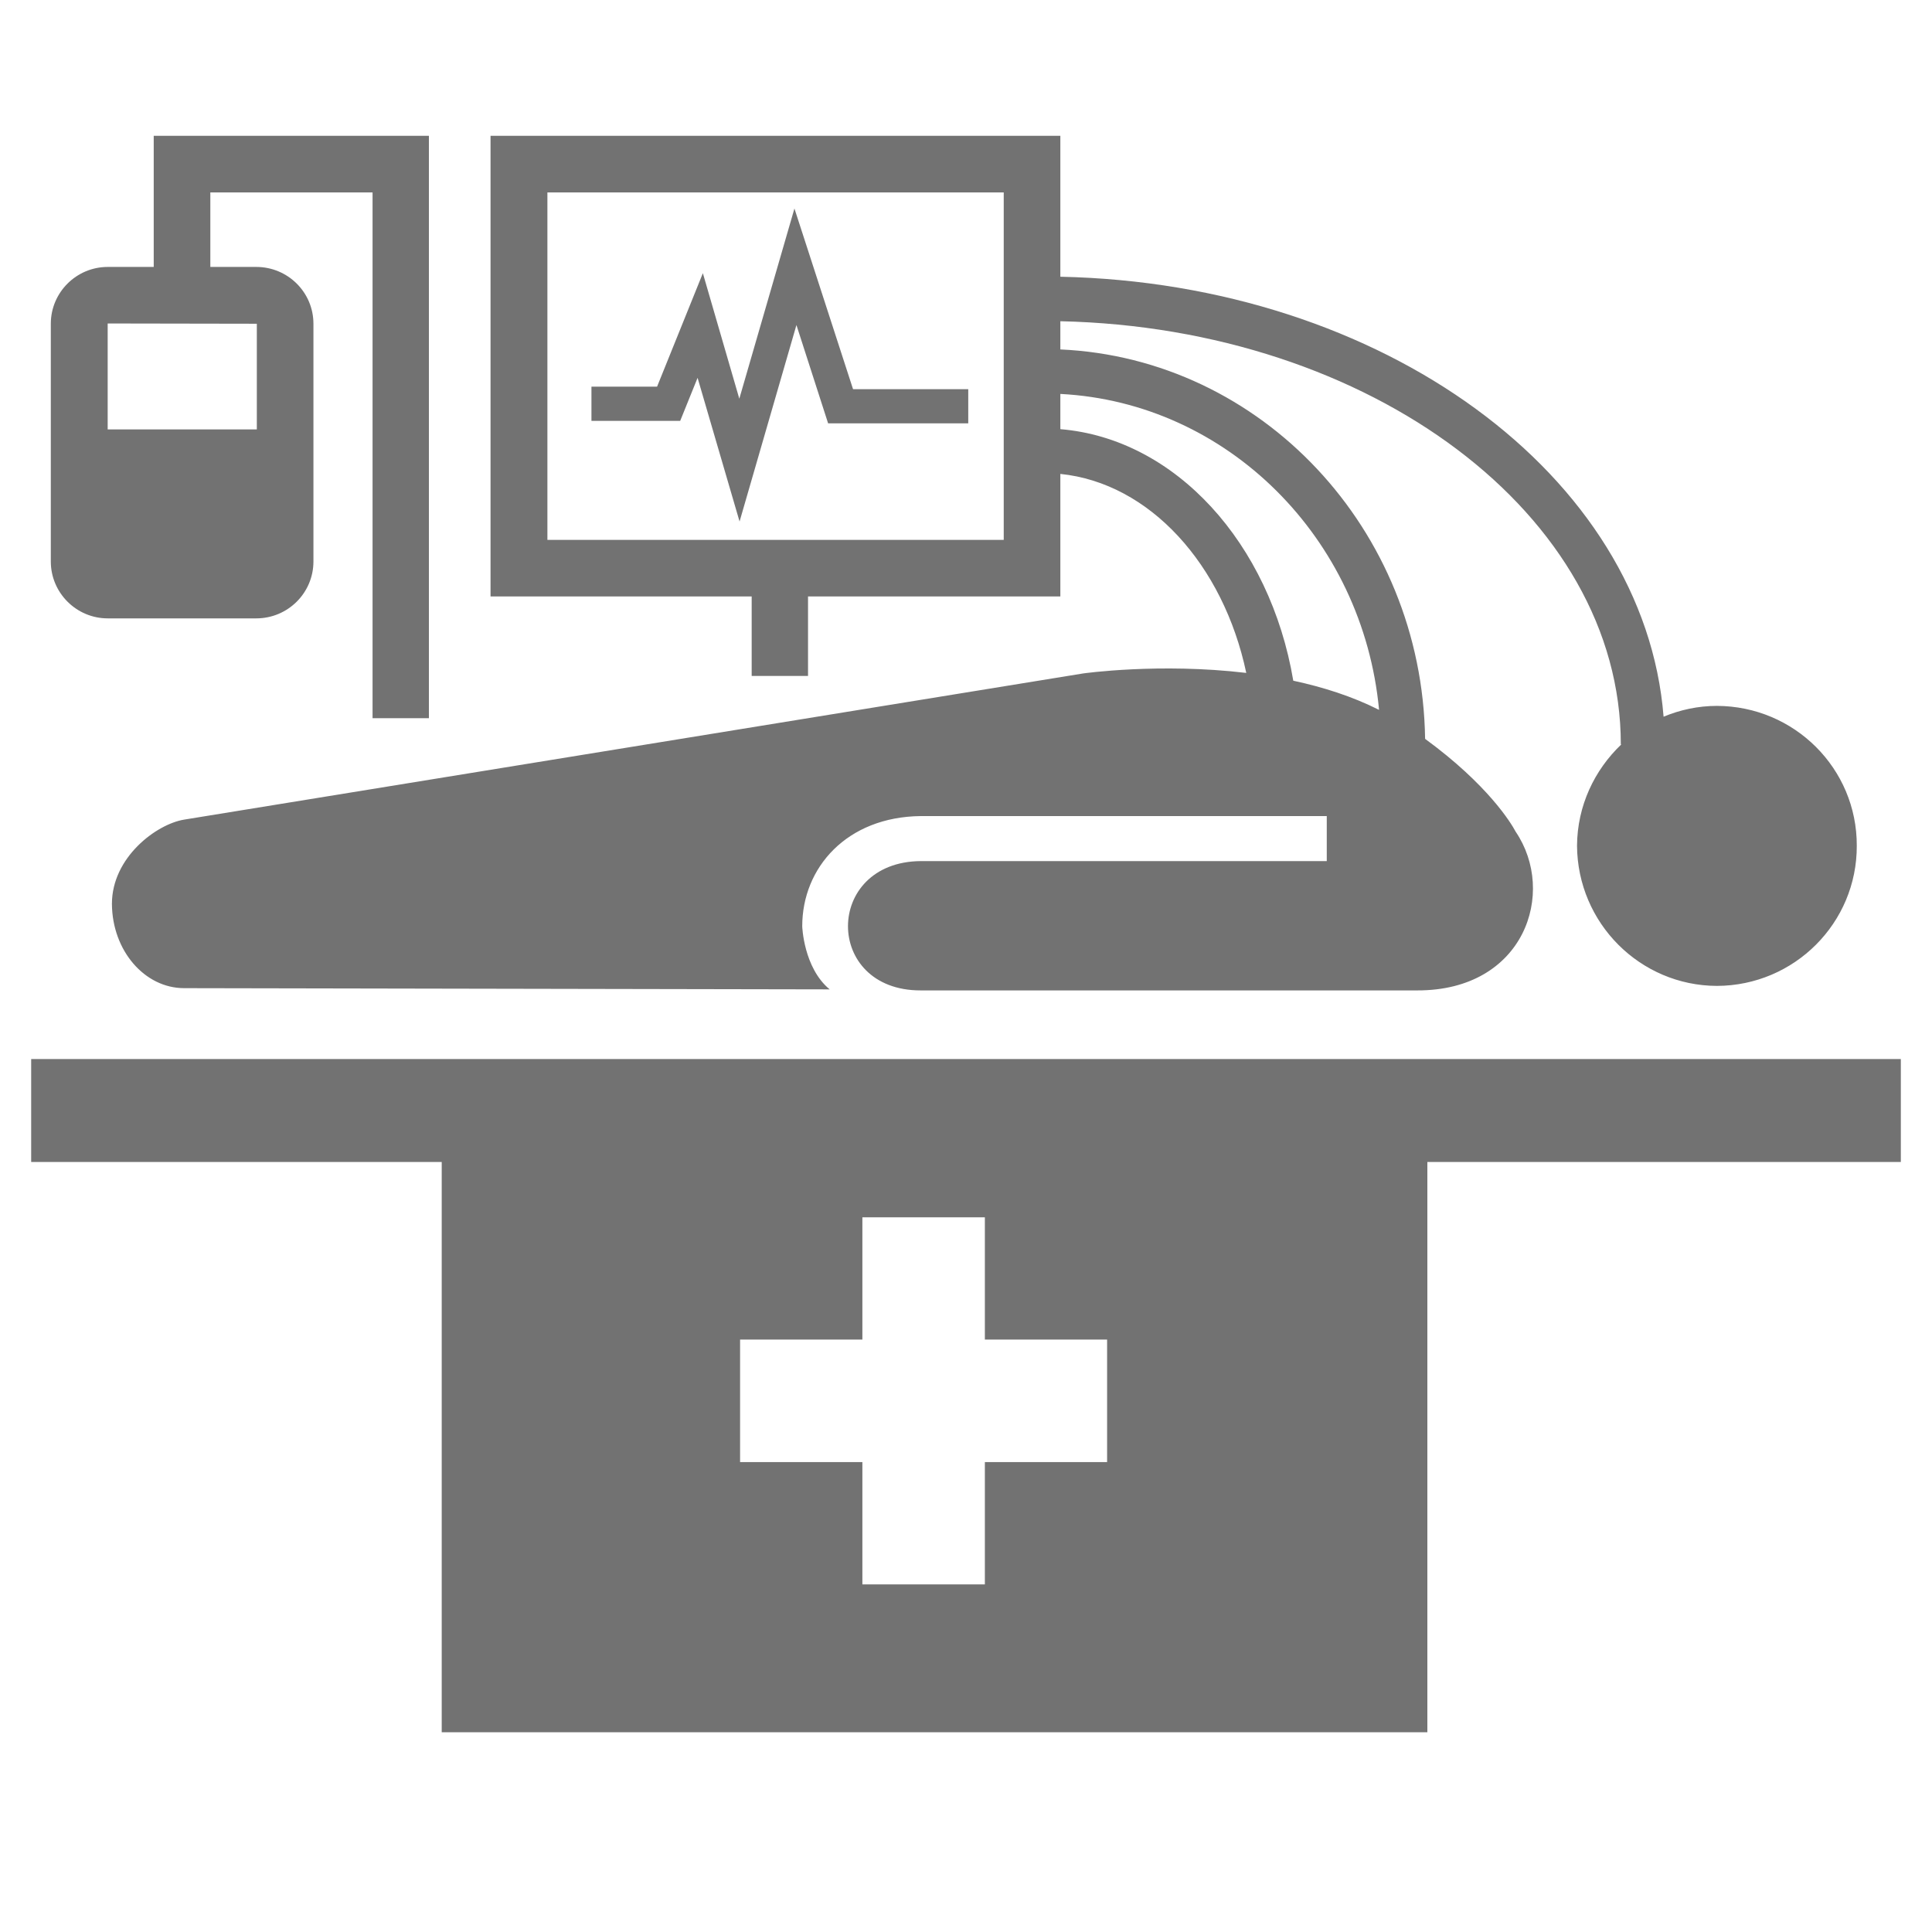 <svg xmlns="http://www.w3.org/2000/svg" xmlns:xlink="http://www.w3.org/1999/xlink" width="40" zoomAndPan="magnify" viewBox="0 0 30 30" height="40" preserveAspectRatio="xMidYMid meet" version="1.0"><defs><clipPath id="6dd2381feb"><path d="M 0.484 2 L 7 2 L 7 12 L 0.484 12 Z M 0.484 2 " clip-rule="nonzero"/></clipPath><clipPath id="dba873d1dc"><path d="M 0.484 16 L 29.516 16 L 29.516 26.898 L 0.484 26.898 Z M 0.484 16 " clip-rule="nonzero"/></clipPath></defs><path fill="#727272" d="M 11.484 8.098 L 10.832 5.867 L 10.562 6.535 L 9.184 6.535 L 9.184 6.004 L 10.203 6.004 L 10.914 4.242 L 11.48 6.191 L 12.336 3.238 L 13.246 6.043 L 15.035 6.043 L 15.035 6.574 L 12.859 6.574 L 12.367 5.047 L 11.484 8.098 " fill-opacity="1" fill-rule="nonzero"/><g clip-path="url(#6dd2381feb)"><path fill="#727272" d="M 3.988 5.027 L 3.988 6.668 L 1.672 6.668 L 1.672 5.023 Z M 2.387 2.109 L 2.387 4.145 L 1.672 4.145 C 1.188 4.145 0.789 4.539 0.789 5.027 L 0.789 8.719 C 0.789 9.207 1.188 9.602 1.672 9.602 L 3.98 9.602 C 4.469 9.602 4.867 9.207 4.867 8.719 L 4.867 5.027 C 4.867 4.539 4.469 4.145 3.98 4.145 L 3.266 4.145 L 3.266 2.988 L 5.785 2.988 L 5.785 11.152 L 6.66 11.152 L 6.66 2.109 L 2.387 2.109 " fill-opacity="1" fill-rule="nonzero"/></g><g clip-path="url(#dba873d1dc)"><path fill="#727272" d="M 17.191 22.703 L 15.293 22.703 L 15.293 24.602 L 13.391 24.602 L 13.391 22.703 L 11.492 22.703 L 11.492 20.801 L 13.391 20.801 L 13.391 18.902 L 15.293 18.902 L 15.293 20.801 L 17.191 20.801 Z M 0.484 16.445 L 0.484 18.043 L 6.859 18.043 L 6.859 26.898 L 22.164 26.898 L 22.164 18.043 L 29.516 18.043 L 29.516 16.445 L 0.484 16.445 " fill-opacity="1" fill-rule="nonzero"/></g><path fill="#727272" d="M 21.414 11.023 C 20.996 10.812 20.539 10.668 20.082 10.57 C 19.723 8.438 18.254 6.812 16.465 6.664 L 16.465 6.117 C 19.059 6.25 21.164 8.355 21.414 11.023 Z M 15.586 8.383 L 8.5 8.383 L 8.5 2.988 L 15.586 2.988 Z M 26.66 10.961 C 26.367 10.961 26.086 11.023 25.832 11.129 C 25.535 7.387 21.477 4.402 16.465 4.297 L 16.465 2.109 L 7.617 2.109 L 7.617 9.262 L 11.672 9.262 L 11.672 10.496 L 12.547 10.496 L 12.547 9.262 L 16.465 9.262 L 16.465 7.359 C 17.852 7.5 18.996 8.766 19.352 10.449 C 18.004 10.289 16.82 10.457 16.82 10.457 L 2.859 12.727 C 2.43 12.797 1.738 13.312 1.738 14.035 C 1.742 14.762 2.246 15.344 2.859 15.344 L 12.883 15.363 C 12.477 15.027 12.457 14.383 12.457 14.383 C 12.457 13.473 13.148 12.684 14.297 12.672 L 20.602 12.672 L 20.602 13.371 L 14.297 13.371 C 12.793 13.383 12.789 15.383 14.297 15.379 L 22.008 15.379 C 23.672 15.383 24.176 13.859 23.535 12.914 C 23.465 12.781 23.102 12.184 22.129 11.473 C 22.082 8.215 19.586 5.566 16.465 5.426 L 16.465 4.988 C 21.285 5.094 25.168 7.996 25.168 11.559 L 25.176 11.559 C 24.758 11.957 24.492 12.512 24.488 13.133 C 24.496 14.332 25.465 15.305 26.66 15.309 C 27.863 15.305 28.836 14.332 28.832 13.133 C 28.836 11.934 27.863 10.965 26.66 10.961 " fill-opacity="1" fill-rule="nonzero"/></svg>